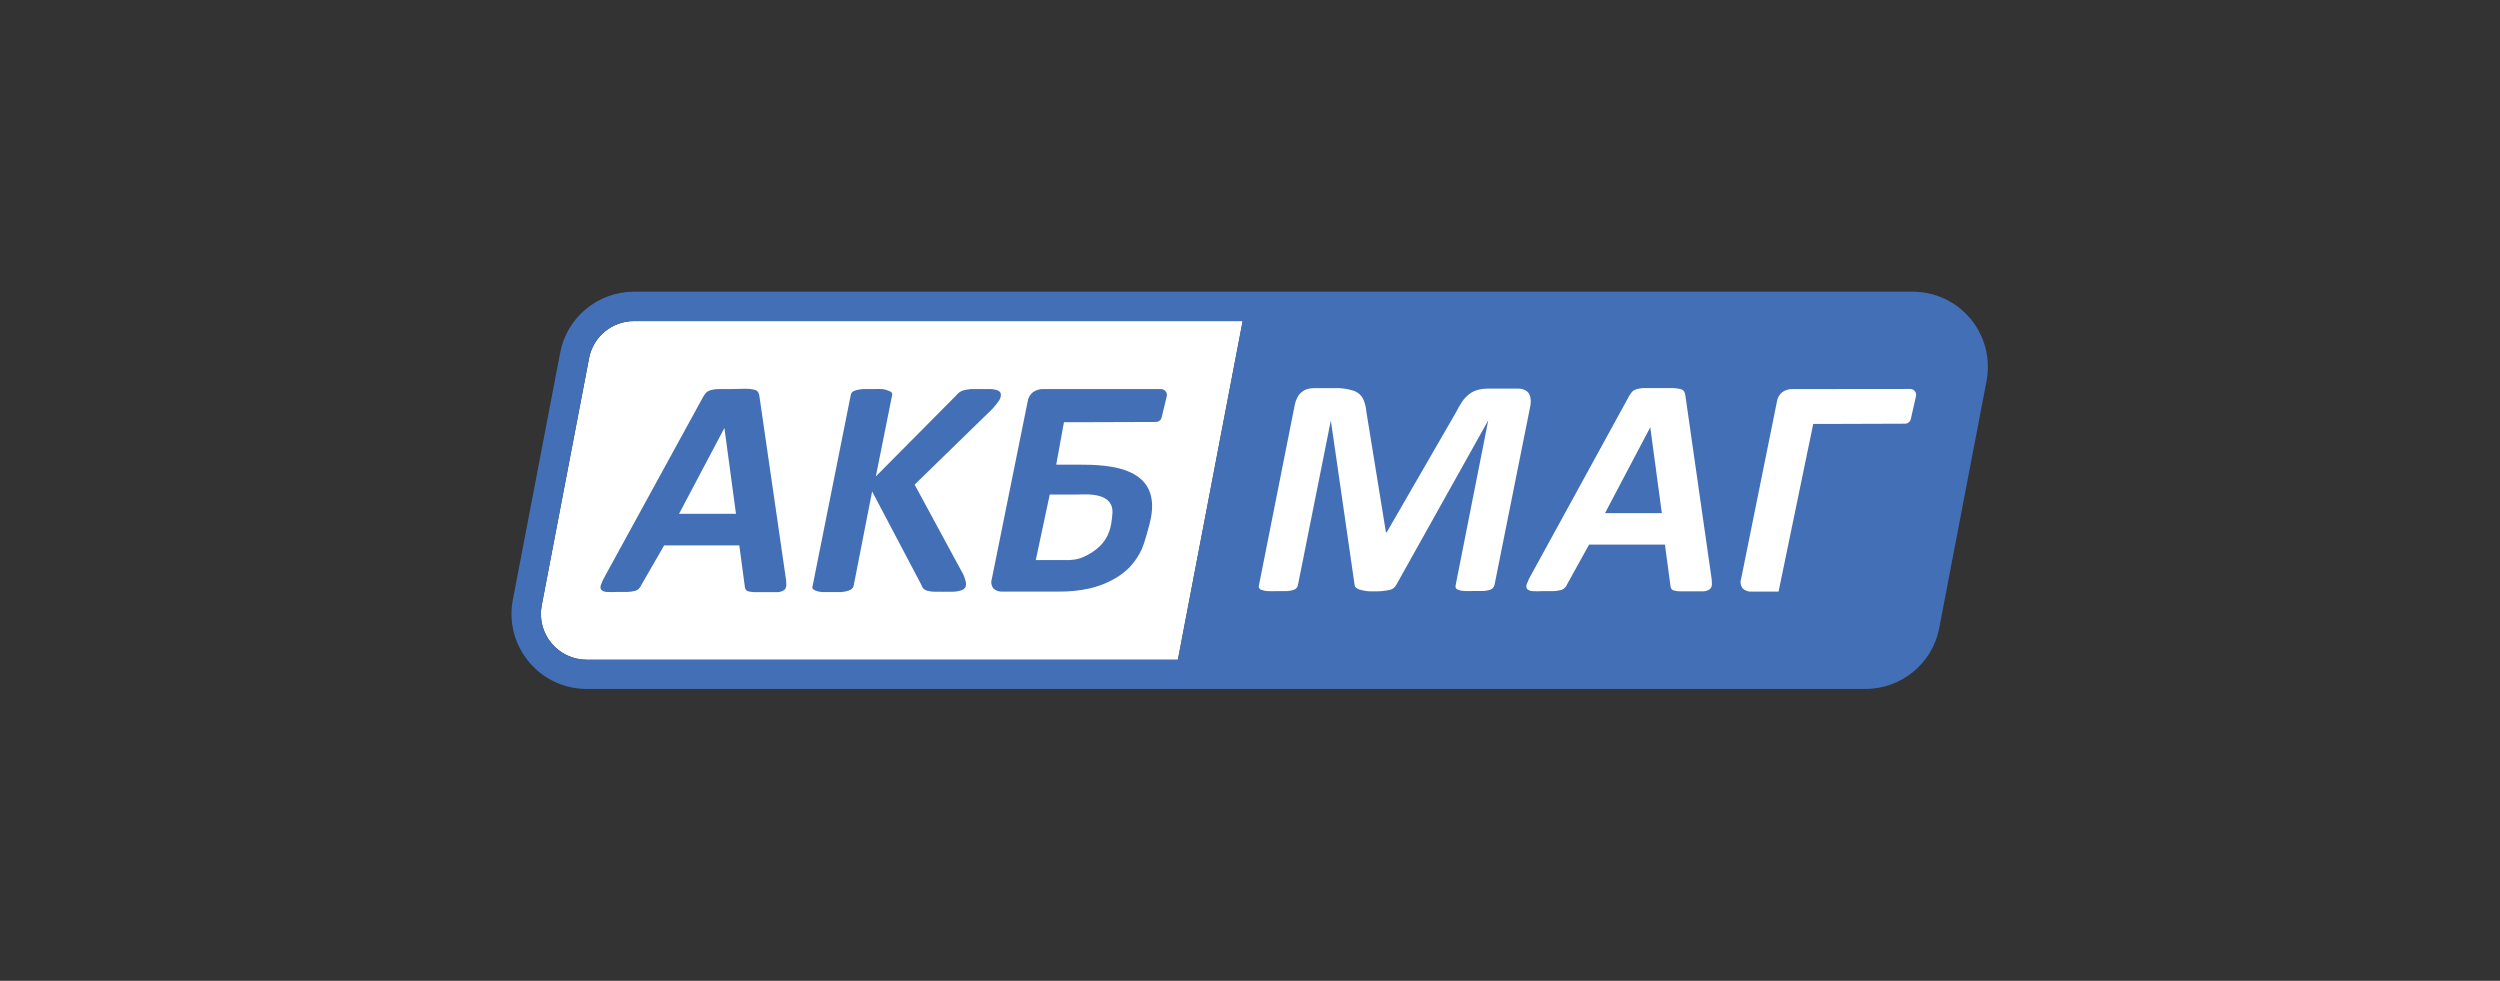<svg width="260" height="102" viewBox="0 0 260 102" fill="none" xmlns="http://www.w3.org/2000/svg">
<rect x="0" y="0" width="260" height="102" fill="#333333" stroke="none"/>
<g clip-path="url(#clip0_200_59051)">
<path d="M61.263 37.26L56.339 62.964C56.075 64.368 56.435 65.796 57.348 66.888C58.261 67.98 59.594 68.616 61.023 68.616H122.505L129.243 33.396H65.947C63.653 33.396 61.684 35.016 61.263 37.26Z" fill="white"/>
<path d="M204.946 33.168C203.457 31.368 201.259 30.336 198.917 30.336H65.935C62.188 30.336 58.957 33 58.261 36.672L53.336 62.376C52.892 64.668 53.504 67.02 54.994 68.82C56.483 70.62 58.681 71.652 61.023 71.652H194.004C197.752 71.652 200.983 68.988 201.679 65.316L206.604 39.612C207.036 37.32 206.435 34.968 204.946 33.168ZM57.348 66.876C56.435 65.784 56.075 64.344 56.339 62.952L61.263 37.248C61.696 35.004 63.653 33.384 65.935 33.384H129.231L122.493 68.604H61.011C59.594 68.604 58.248 67.98 57.348 66.876Z" fill="#426FB5"/>
<path d="M62.513 60.792C62.428 60.96 62.428 61.152 62.513 61.32C62.657 61.464 62.849 61.548 63.065 61.56C63.437 61.584 63.81 61.584 64.182 61.56C64.65 61.56 65.023 61.56 65.299 61.56C65.551 61.548 65.791 61.512 66.032 61.452C66.188 61.416 66.344 61.332 66.452 61.212C66.56 61.104 66.644 60.972 66.704 60.828L69.07 56.724H76.889L77.454 60.948C77.454 61.068 77.49 61.2 77.55 61.308C77.622 61.404 77.718 61.476 77.838 61.5C78.03 61.548 78.234 61.584 78.439 61.584H79.448C80.024 61.584 80.492 61.584 80.829 61.584C81.081 61.584 81.333 61.512 81.549 61.368C81.706 61.236 81.778 61.056 81.778 60.852C81.778 60.54 81.754 60.228 81.694 59.928L78.991 41.292C78.979 41.124 78.931 40.956 78.859 40.8C78.763 40.656 78.619 40.56 78.463 40.536C78.174 40.464 77.886 40.428 77.586 40.428L76.073 40.464H74.727C74.451 40.464 74.175 40.512 73.911 40.572C73.742 40.62 73.586 40.704 73.454 40.824C73.334 40.956 73.226 41.112 73.13 41.268L62.933 59.892C62.765 60.18 62.621 60.48 62.513 60.792ZM75.34 44.508L76.541 53.436H70.62L75.34 44.508Z" fill="#426FB5"/>
<path d="M84.852 61.44C85.056 61.512 85.26 61.56 85.477 61.572C85.741 61.572 87.266 61.572 87.53 61.572C87.759 61.548 87.987 61.512 88.215 61.44C88.359 61.392 88.503 61.32 88.611 61.224C88.695 61.14 88.755 61.044 88.779 60.924L90.701 51.108L95.83 60.84C95.866 60.96 95.926 61.08 96.01 61.188C96.106 61.296 96.226 61.368 96.37 61.416C96.586 61.476 96.815 61.524 97.043 61.536C97.331 61.536 98.904 61.56 99.277 61.536C99.517 61.512 99.757 61.464 99.985 61.392C100.13 61.344 100.262 61.26 100.358 61.14C100.43 61.032 100.466 60.9 100.466 60.756C100.466 60.612 100.442 60.468 100.394 60.336C100.346 60.144 100.274 59.964 100.202 59.784L95.121 50.4L103.192 42.54C103.444 42.276 103.673 41.988 103.877 41.688C104.009 41.508 104.081 41.292 104.093 41.076C104.093 40.968 104.069 40.86 104.009 40.776C103.913 40.68 103.805 40.608 103.685 40.572C103.481 40.512 103.264 40.464 103.048 40.464C102.772 40.464 101.138 40.464 100.958 40.464C100.718 40.488 100.478 40.524 100.238 40.584C100.07 40.632 99.901 40.704 99.757 40.812C99.625 40.92 99.517 41.028 99.409 41.16L91.086 49.548L92.767 41.16C92.803 41.064 92.803 40.956 92.767 40.86C92.683 40.764 92.575 40.692 92.455 40.656C92.239 40.56 92.01 40.5 91.77 40.464C91.434 40.452 91.098 40.452 90.749 40.464C90.329 40.464 89.981 40.464 89.704 40.464C89.476 40.488 89.248 40.524 89.02 40.584C88.876 40.62 88.731 40.692 88.623 40.788C88.539 40.872 88.491 40.98 88.479 41.088L84.516 60.924C84.468 61.02 84.468 61.128 84.516 61.224C84.612 61.332 84.732 61.404 84.852 61.44Z" fill="#426FB5"/>
<path d="M108.477 40.464C108.105 40.452 107.744 40.572 107.444 40.776C107.12 41.028 106.916 41.4 106.867 41.808L103.156 60.18C103.036 60.528 103.096 60.9 103.312 61.2C103.577 61.44 103.925 61.56 104.285 61.524H110.11C111.167 61.536 112.212 61.44 113.245 61.212C114.074 61.032 114.867 60.744 115.623 60.348C116.272 60.012 116.872 59.58 117.401 59.076C117.833 58.62 118.217 58.116 118.518 57.564C118.818 57.048 119.07 56.352 119.563 54.456C121.112 48.492 115.299 48.324 112.188 48.324H109.846L110.651 43.908H112.945C113.125 43.908 118.542 43.884 120.211 43.884C120.5 43.884 120.74 43.692 120.812 43.416L121.34 41.22C121.436 40.836 121.136 40.464 120.74 40.464H108.477ZM112.02 51.432C112.993 51.408 115.935 51.156 115.683 53.508C115.563 54.552 115.563 56.628 112.681 57.924C112.08 58.2 111.395 58.272 110.735 58.248H107.72L109.174 51.432H112.02Z" fill="#426FB5"/>
<path d="M186.402 40.464C186.029 40.452 185.669 40.572 185.369 40.776C185.044 41.028 184.84 41.4 184.792 41.808L181.081 60.18C180.961 60.528 181.021 60.9 181.237 61.2C181.501 61.44 181.85 61.56 182.21 61.524H184.972L188.576 44.088H190.87C191.05 44.088 196.455 44.064 198.124 44.064C198.412 44.064 198.653 43.86 198.725 43.584L199.265 41.196C199.349 40.812 199.061 40.452 198.665 40.452L186.402 40.464Z" fill="white"/>
<path d="M131.225 61.356C131.417 61.428 131.622 61.464 131.826 61.476C132.162 61.488 132.498 61.488 132.835 61.476C133.243 61.476 133.579 61.476 133.856 61.476C134.072 61.464 134.288 61.416 134.504 61.356C134.636 61.32 134.756 61.248 134.852 61.14C134.924 61.056 134.96 60.96 134.985 60.852L138.408 43.728L140.882 60.852C140.882 61.032 141.05 61.188 141.362 61.308C141.855 61.464 142.371 61.524 142.875 61.5C143.404 61.512 143.944 61.476 144.461 61.368C144.785 61.32 145.061 61.116 145.218 60.816L154.778 43.716L151.391 60.84C151.367 60.936 151.367 61.032 151.391 61.128C151.451 61.236 151.547 61.308 151.655 61.344C151.847 61.416 152.052 61.452 152.256 61.464C152.604 61.476 152.94 61.476 153.289 61.464C153.685 61.464 154.021 61.464 154.298 61.464C154.514 61.452 154.73 61.404 154.946 61.344C155.078 61.308 155.198 61.236 155.282 61.128C155.342 61.044 155.403 60.948 155.427 60.84L159.174 42.12C159.21 41.88 159.21 41.64 159.174 41.4C159.15 41.208 159.078 41.016 158.958 40.86C158.838 40.704 158.681 40.596 158.501 40.524C158.273 40.44 158.033 40.404 157.793 40.416H154.802C154.43 40.416 154.045 40.452 153.685 40.548C153.361 40.632 153.072 40.788 152.808 40.98C152.532 41.196 152.28 41.448 152.088 41.736C151.847 42.096 151.631 42.468 151.439 42.852L144.221 55.356H144.137L142.107 42.852C142.071 42.468 141.999 42.096 141.867 41.736C141.771 41.448 141.602 41.184 141.374 40.98C141.134 40.776 140.858 40.632 140.545 40.572C140.137 40.452 139.705 40.392 139.284 40.368H136.618C136.378 40.368 136.138 40.404 135.909 40.476C135.693 40.548 135.501 40.668 135.333 40.812C135.153 40.968 135.009 41.148 134.912 41.364C134.792 41.592 134.708 41.832 134.66 42.084L130.937 60.84C130.901 60.936 130.901 61.032 130.937 61.128C130.997 61.26 131.105 61.332 131.225 61.356Z" fill="white"/>
<path d="M158.801 60.708C158.717 60.876 158.717 61.068 158.801 61.236C158.945 61.38 159.138 61.464 159.354 61.476C159.726 61.5 160.098 61.5 160.471 61.476C160.939 61.476 161.312 61.476 161.588 61.476C161.84 61.464 162.08 61.428 162.32 61.368C162.477 61.332 162.621 61.248 162.741 61.128C162.849 61.02 162.933 60.888 162.993 60.744L165.263 56.64H173.154L173.719 60.864C173.719 60.984 173.755 61.116 173.815 61.224C173.887 61.32 173.983 61.392 174.103 61.416C174.295 61.464 174.499 61.5 174.703 61.5H175.712C176.289 61.5 176.757 61.5 177.093 61.5C177.346 61.5 177.598 61.428 177.814 61.284C177.958 61.152 178.042 60.972 178.042 60.768C178.042 60.456 178.018 60.144 177.958 59.844L175.292 41.22C175.28 41.052 175.232 40.884 175.16 40.728C175.064 40.584 174.92 40.488 174.763 40.464C174.475 40.392 174.187 40.356 173.887 40.356H172.385H171.04C170.764 40.356 170.488 40.404 170.223 40.464C170.055 40.512 169.899 40.596 169.767 40.716C169.647 40.848 169.539 41.004 169.443 41.16L159.234 59.796C159.066 60.084 158.909 60.396 158.801 60.708ZM171.629 44.436L172.83 53.364H166.921L171.629 44.436Z" fill="white"/>
</g>
<defs>
<clipPath id="clip0_200_59051">
<rect width="154" height="42" fill="white" transform="translate(53 30)"/>
</clipPath>
</defs>
</svg>
